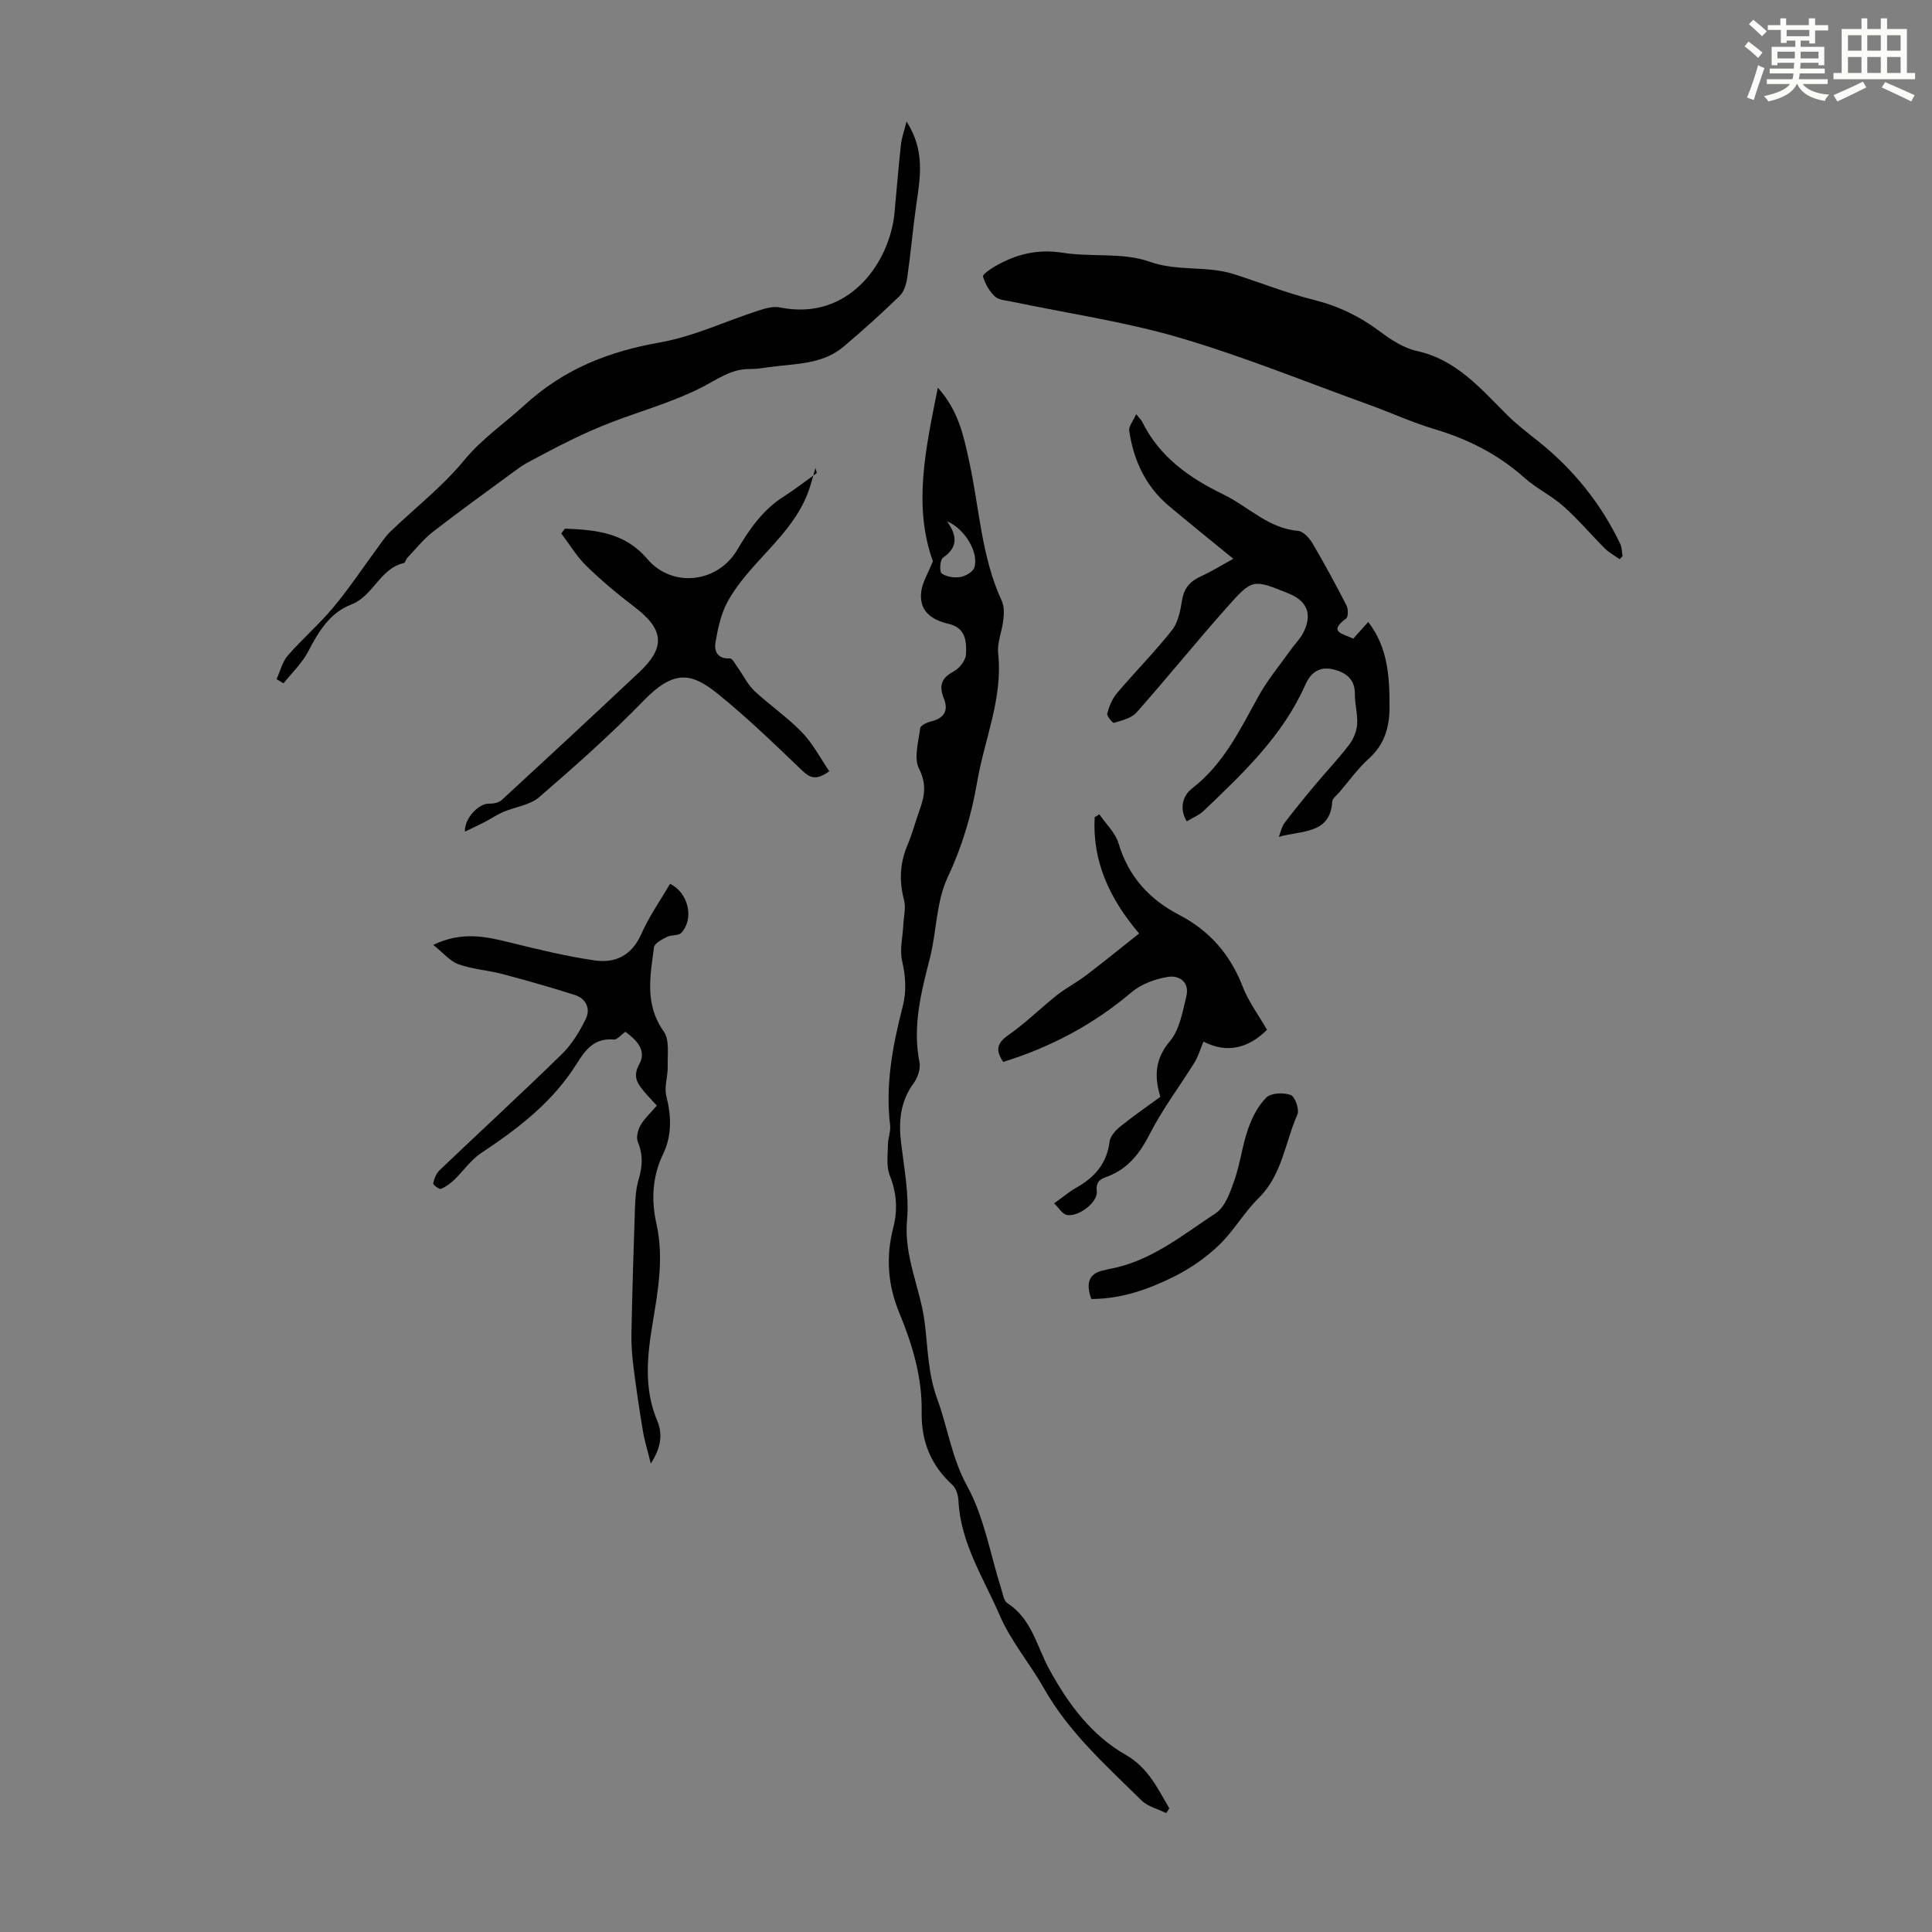 <svg enable-background="new 0 0 400 400" viewBox="0 0 400 400" xmlns="http://www.w3.org/2000/svg"><rect x="0" y="0" width="400" height="400" fill="#808080" stroke="none"/><path d="m361.2 9.6.8-1c.9.7 1.9 1.4 2.9 2.3l-.9 1.1c-1-1-2-1.8-2.8-2.4zm.5 10.6c.9-2.1 1.6-4.3 2.3-6.7.4.2.8.4 1.3.6-.7 2.1-1.5 4.3-2.2 6.6zm.4-15.2.9-.9c1 .8 2 1.6 2.8 2.4l-1 1c-.9-.9-1.8-1.7-2.7-2.5zm12.5-1.2h1.2v1.4h2.7v1.1h-2.7v2.7h-1.2v-.6h-1.8v1.3h4.9v3.8h-1.2v-.5h-3.7c0 .4-.1.9-.1 1.2h5.1v1h-5.2c0 .5-.1.9-.2 1.2h6v1h-5.2c1.1 1.3 2.9 2 5.5 2.2-.4.4-.7.8-.9 1.3-2.9-.5-4.8-1.6-5.7-3.5h-.1c-.8 1.7-2.7 2.9-5.9 3.6-.2-.4-.6-.8-.9-1.1 2.8-.6 4.6-1.4 5.4-2.5h-4.8v-1h5.3c.1-.3.2-.7.2-1.2h-4.9v-1h5c0-.4 0-.8.1-1.2h-3.5v.5h-1.2v-3.8h4.9v-1.3h-1.8v.5h-1.2v-2.7h-2.7v-1h2.6v-1.4h1.2v1.4h4.7v-1.4zm-6.6 8.3h3.6c0-.4 0-.9 0-1.4h-3.6zm1.9-4.6h4.7v-1.3h-4.7zm6.6 3.2h-3.7v1.4h3.7z" fill="#fbfcfa"/><path d="m385.3 3.8h1.3v2.2h2.8v-2.2h1.3v2.2h4.1v9.1h1.7v1.3h-16.9v-1.3h1.7v-9.1h4.1v-2.2zm.4 13.1.7 1.2c-1.8.9-3.8 1.9-6 2.9-.2-.4-.5-.8-.8-1.3 2.3-1 4.3-1.9 6.1-2.8zm-3.1-6.4h2.8v-3.2h-2.8zm0 4.6h2.8v-3.3h-2.8zm4-4.6h2.8v-3.2h-2.8zm0 4.6h2.8v-3.3h-2.8zm3.7 1.9c2.1.9 4.1 1.8 6.1 2.7l-.7 1.3c-2.2-1.1-4.2-2-6.1-2.9zm3.2-9.7h-2.8v3.2h2.8zm-2.8 7.8h2.8v-3.3h-2.8z" fill="#fbfcfa"/><g fill="#010102"><path d="m193.14 116.2c-4.14-11.55-1.47-23.4 1.03-35.93 4.27 4.75 5.32 9.89 6.49 15.25 2.12 9.66 2.5 19.75 6.76 28.92.52 1.11.45 2.61.31 3.89-.25 2.33-1.31 4.69-1.07 6.93 1 9.34-2.83 17.76-4.35 26.62-1.2 7.01-3.12 13.4-6.14 19.84-2.36 5.05-2.24 11.2-3.67 16.75-1.81 7.07-3.6 14.05-2.13 21.46.26 1.33-.36 3.17-1.2 4.32-2.77 3.79-3.15 7.89-2.61 12.37.64 5.33 1.7 10.76 1.23 16.03-.68 7.51 2.74 14.03 3.65 21.1.68 5.33.64 10.53 2.63 15.96 2.16 5.88 2.95 12.09 6.17 17.96 3.53 6.44 4.78 14.12 7.05 21.26.33 1.05.53 2.51 1.29 3 5.04 3.24 6.06 8.91 8.64 13.64 3.89 7.13 8.69 13.66 15.82 17.73 4.69 2.68 6.61 6.95 9.05 11.08-.21.34-.42.67-.63 1.01-1.73-.86-3.81-1.35-5.12-2.63-7.31-7.21-15.04-14.07-20.2-23.2-2.9-5.13-6.85-9.76-9.16-15.12-3.32-7.7-8.12-14.95-8.54-23.73-.05-1.12-.47-2.55-1.24-3.26-4.49-4.1-6.49-9.04-6.38-15.14.12-7.14-1.91-13.93-4.62-20.47-2.41-5.81-2.82-11.64-1.25-17.71.94-3.64.7-7.18-.74-10.79-.75-1.89-.39-4.26-.37-6.41.01-1.32.6-2.68.45-3.96-1.01-8.38.52-16.49 2.59-24.52.84-3.24.63-6.27-.11-9.52-.53-2.33.13-4.92.25-7.4.08-1.73.57-3.58.15-5.18-1.04-3.95-.87-7.66.73-11.42 1-2.36 1.64-4.87 2.51-7.28 1.03-2.85 1.47-5.33-.13-8.49-1.12-2.22-.12-5.59.24-8.41.07-.57 1.44-1.2 2.31-1.41 2.68-.65 3.58-2.25 2.59-4.71-1.04-2.59-.59-4.24 2.03-5.62 1.19-.63 2.48-2.28 2.55-3.54.14-2.61-.05-5.48-3.55-6.29-3.59-.83-6.28-2.68-5.7-6.82.28-1.89 1.41-3.69 2.39-6.16zm2.92-8.29c2.21 3.08 2.22 5.47-.82 7.55-.62.42-.78 2.88-.28 3.25.96.72 2.59.96 3.83.76 1.09-.18 2.64-1.05 2.93-1.95.98-3.06-1.88-7.99-5.66-9.61z"/><path d="m335.33 115.78c-1.03-.73-2.18-1.35-3.06-2.23-2.89-2.87-5.53-6.03-8.57-8.73-2.49-2.21-5.62-3.7-8.11-5.92-5.46-4.88-11.73-8.01-18.7-10.09-4.59-1.37-8.97-3.4-13.49-5.03-13.08-4.72-26-10-39.32-13.9-11.31-3.31-23.09-5.01-34.65-7.44-1.2-.25-2.67-.32-3.46-1.07-1.14-1.07-2-2.61-2.45-4.11-.13-.43 1.5-1.55 2.47-2.11 4.34-2.53 8.85-3.64 14.04-2.82 5.95.94 12.44-.11 17.93 1.84 5.88 2.09 11.86.78 17.51 2.59 5.53 1.77 10.95 3.93 16.56 5.33 5.11 1.28 9.56 3.45 13.74 6.59 2.27 1.71 4.89 3.39 7.59 3.99 8.13 1.8 13.11 7.68 18.55 13.12 2.02 2.03 4.32 3.78 6.57 5.57 7.28 5.81 12.98 12.88 16.99 21.28.35.74.32 1.67.46 2.51-.2.23-.4.43-.6.63z"/><path d="m187.69 25.16c3.91 6.05 2.81 11.69 2 17.35-.71 4.97-1.13 9.98-1.85 14.95-.19 1.33-.66 2.93-1.57 3.81-3.77 3.65-7.67 7.18-11.69 10.56-4.41 3.69-10.02 3.43-15.29 4.18-1.33.19-2.67.41-4 .39-3.9-.06-6.75 2.14-10.04 3.82-5.9 3.01-12.41 4.81-18.63 7.2-2.66 1.02-5.28 2.17-7.85 3.41-3.18 1.54-6.31 3.2-9.42 4.87-1.07.57-2.07 1.3-3.05 2.02-5.58 4.11-11.21 8.15-16.68 12.4-1.97 1.53-3.55 3.55-5.29 5.37-.3.32-.42 1.02-.73 1.09-4.98 1.14-6.28 6.83-10.94 8.61-4.33 1.66-6.73 5.58-8.84 9.67-1.26 2.44-3.39 4.43-5.12 6.62-.48-.29-.96-.57-1.44-.86.75-1.64 1.18-3.57 2.31-4.88 3-3.46 6.52-6.49 9.45-10 3.2-3.82 5.96-8 8.93-12.02.92-1.25 1.77-2.59 2.88-3.66 5.07-4.89 10.75-9.28 15.19-14.68 3.74-4.56 8.42-7.7 12.61-11.54 8.14-7.45 17.39-11.08 28.04-12.95 6.93-1.22 13.52-4.38 20.3-6.57 1.44-.47 3.11-.95 4.51-.67 14.31 2.92 22.75-9.36 23.72-19.6.44-4.68.81-9.36 1.32-14.03.13-1.37.63-2.72 1.17-4.86z"/><path d="m280.16 132.24c1.14-1.27 2.02-2.25 3.12-3.47 4.12 5.35 4.4 11.4 4.41 17.53.01 4.17-.99 7.79-4.27 10.75-2.31 2.08-4.15 4.68-6.19 7.06-.51.59-1.36 1.2-1.4 1.84-.42 6.82-6.31 5.94-11.06 7.31.38-.97.58-2.08 1.18-2.88 2-2.65 4.11-5.22 6.24-7.77 2.35-2.81 4.88-5.48 7.11-8.38.9-1.18 1.57-2.79 1.68-4.26.15-2.09-.5-4.23-.47-6.34.03-3.14-2.05-4.46-4.47-5.04-2.59-.61-4.54.36-5.78 3.17-4.67 10.57-12.91 18.35-21.08 26.14-.93.88-2.22 1.39-3.48 2.15-1.68-2.83-.69-5.43 1.11-6.82 6.56-5.06 9.94-12.22 13.79-19.16 1.88-3.38 4.41-6.4 6.66-9.57.84-1.18 1.92-2.22 2.57-3.5 1.93-3.82.85-6.55-3.05-8.13-7.33-2.97-7.46-3.1-12.72 2.83-6.37 7.17-12.4 14.64-18.76 21.82-1.05 1.18-3.02 1.63-4.65 2.14-.27.09-1.54-1.42-1.41-1.93.4-1.5 1.04-3.08 2.03-4.24 3.74-4.41 7.83-8.52 11.4-13.05 1.29-1.64 1.72-4.1 2.08-6.26.42-2.52 1.75-3.9 3.97-4.9 2.2-1 4.27-2.3 6.62-3.59-4.72-3.87-9.05-7.34-13.3-10.91-4.85-4.07-7.35-9.47-8.25-15.61-.13-.89.79-1.94 1.44-3.42.81 1 1.08 1.22 1.22 1.52 3.57 7.31 9.8 11.69 16.84 15.1 5.15 2.49 9.28 7.02 15.46 7.54 1.07.09 2.32 1.46 2.97 2.55 2.48 4.21 4.81 8.52 7.05 12.87.38.74.4 2.37-.06 2.72-3.96 2.91-.45 3.15 1.45 4.19z"/><path d="m135.99 228.91c-1.05-1.16-1.9-2.04-2.69-2.98-1.39-1.67-2.33-3.1-.94-5.61 1.58-2.85-.57-4.99-2.88-6.7-.85.59-1.68 1.66-2.41 1.6-4.94-.4-6.44 3.29-8.67 6.53-4.88 7.13-11.66 12.26-18.8 16.99-2.13 1.41-3.66 3.71-5.55 5.52-.81.78-1.77 1.49-2.79 1.89-.35.14-1.63-.87-1.57-1.16.21-.97.63-2.05 1.33-2.72 8.42-8.03 17-15.91 25.32-24.04 2.07-2.03 3.68-4.69 4.96-7.32.98-2.01.05-4.15-2.21-4.88-4.97-1.6-10-3.02-15.05-4.36-3.01-.8-6.21-.99-9.12-2.03-1.77-.63-3.15-2.37-5.22-4.01 5.93-2.85 10.85-1.74 15.87-.5 5.82 1.43 11.67 2.87 17.59 3.72 4.24.61 7.66-1.05 9.61-5.46 1.61-3.65 3.95-6.97 5.96-10.41 3.8 1.85 5.03 7.19 2.35 10.14-.59.65-2.09.39-3.01.86-1.02.52-2.56 1.32-2.67 2.15-.77 5.91-1.98 11.81 2.01 17.4 1.24 1.73.77 4.77.83 7.22.06 2.05-.76 4.24-.29 6.14 1.05 4.18 1.21 8.15-.68 12.08-2.23 4.64-2.46 9.51-1.36 14.41 1.56 6.98.33 13.82-.8 20.64-1.13 6.81-1.83 13.49.96 20.13 1.12 2.65.89 5.43-1.33 8.86-.68-2.76-1.3-4.71-1.63-6.7-.73-4.38-1.38-8.77-1.94-13.18-.29-2.27-.48-4.58-.44-6.86.17-8.71.43-17.42.73-26.13.07-1.99.2-4.05.76-5.94.79-2.67.96-5.11-.16-7.76-.39-.93 0-2.49.56-3.47.83-1.44 2.12-2.59 3.37-4.06z"/><path d="m116.96 109.45c6.31.25 12.34.75 17.04 6.26 5.2 6.1 14.59 5.01 18.67-1.92 2.52-4.29 5.28-8.24 9.56-10.97 2.37-1.51 4.59-3.25 6.88-4.89-.09-.34-.19-.69-.28-1.03-.53 1.75-.95 3.54-1.61 5.25-3.47 9.01-12.1 14.23-16.59 22.45-1.37 2.5-1.99 5.49-2.49 8.34-.32 1.83.36 3.53 2.99 3.37.52-.03 1.16 1.3 1.7 2.04 1.13 1.57 1.99 3.41 3.37 4.7 3.18 2.97 6.84 5.46 9.85 8.58 2.24 2.32 3.78 5.32 5.65 8.05-2.47 1.76-3.8 1.6-5.53-.06-5.72-5.49-11.44-11.02-17.6-16-5.37-4.34-9.02-5.03-15.27 1.4-6.84 7.04-14.21 13.59-21.65 20.01-1.93 1.67-4.98 2.02-7.47 3.08-1.3.56-2.49 1.38-3.75 2.04-1.3.67-2.63 1.29-4.17 2.03-.14-2.8 2.92-5.86 4.94-5.79.88.03 2.04-.18 2.64-.73 9.55-8.78 19.05-17.6 28.5-26.48 5.52-5.19 5.12-8.89-.99-13.53-3.47-2.63-6.83-5.44-9.94-8.48-2.01-1.96-3.49-4.46-5.2-6.72.24-.35.49-.68.75-1z"/><path d="m218.25 249.14c1.99-1.42 3.19-2.46 4.54-3.22 3.8-2.12 6.37-4.99 6.93-9.54.14-1.13 1.23-2.34 2.2-3.13 2.68-2.17 5.53-4.13 8.32-6.17-1.32-4.32-1.08-7.88 2.01-11.57 1.99-2.37 2.59-6.04 3.37-9.23.72-2.92-1.45-4.43-3.86-4.02-2.61.44-5.47 1.47-7.45 3.15-7.89 6.68-16.73 11.39-26.61 14.45-1.72-2.56-1.21-3.97 1.14-5.61 3.53-2.46 6.61-5.54 9.99-8.22 1.86-1.47 4.01-2.57 5.9-4 3.74-2.85 7.39-5.81 11.11-8.76-6.16-7.25-9.69-14.94-9.2-24.07.32-.2.64-.4.96-.61 1.36 1.99 3.31 3.79 3.97 5.99 2.05 6.87 6.35 11.6 12.55 14.83 6.31 3.28 10.61 8.21 13.18 14.89 1.18 3.07 3.24 5.81 5.02 8.91-3.83 3.81-8.28 4.97-13.15 2.44-.7 1.66-1.1 3.11-1.86 4.33-3.04 4.9-6.57 9.54-9.19 14.66-2.08 4.07-4.48 7.3-8.84 8.95-1.21.46-2.46.86-2.2 3.03.28 2.33-3.91 5.44-6.24 4.91-.92-.2-1.59-1.42-2.59-2.39z"/><path d="m225.94 268.94c-1.26-3.55-.36-5.45 2.9-6 .22-.04.43-.14.64-.18 8.63-1.48 15.24-6.99 22.22-11.58 1.95-1.28 3-4.33 3.86-6.78 1.21-3.46 1.63-7.2 2.84-10.66.82-2.35 2.05-4.8 3.79-6.51.99-.97 3.57-1.07 5.04-.52.9.34 1.84 3.03 1.38 4.05-2.57 5.8-3.13 12.49-8.04 17.31-3.01 2.96-5.15 6.81-8.19 9.72-2.68 2.57-5.88 4.8-9.21 6.47-5.36 2.68-11.04 4.69-17.23 4.68z"/></g></svg>